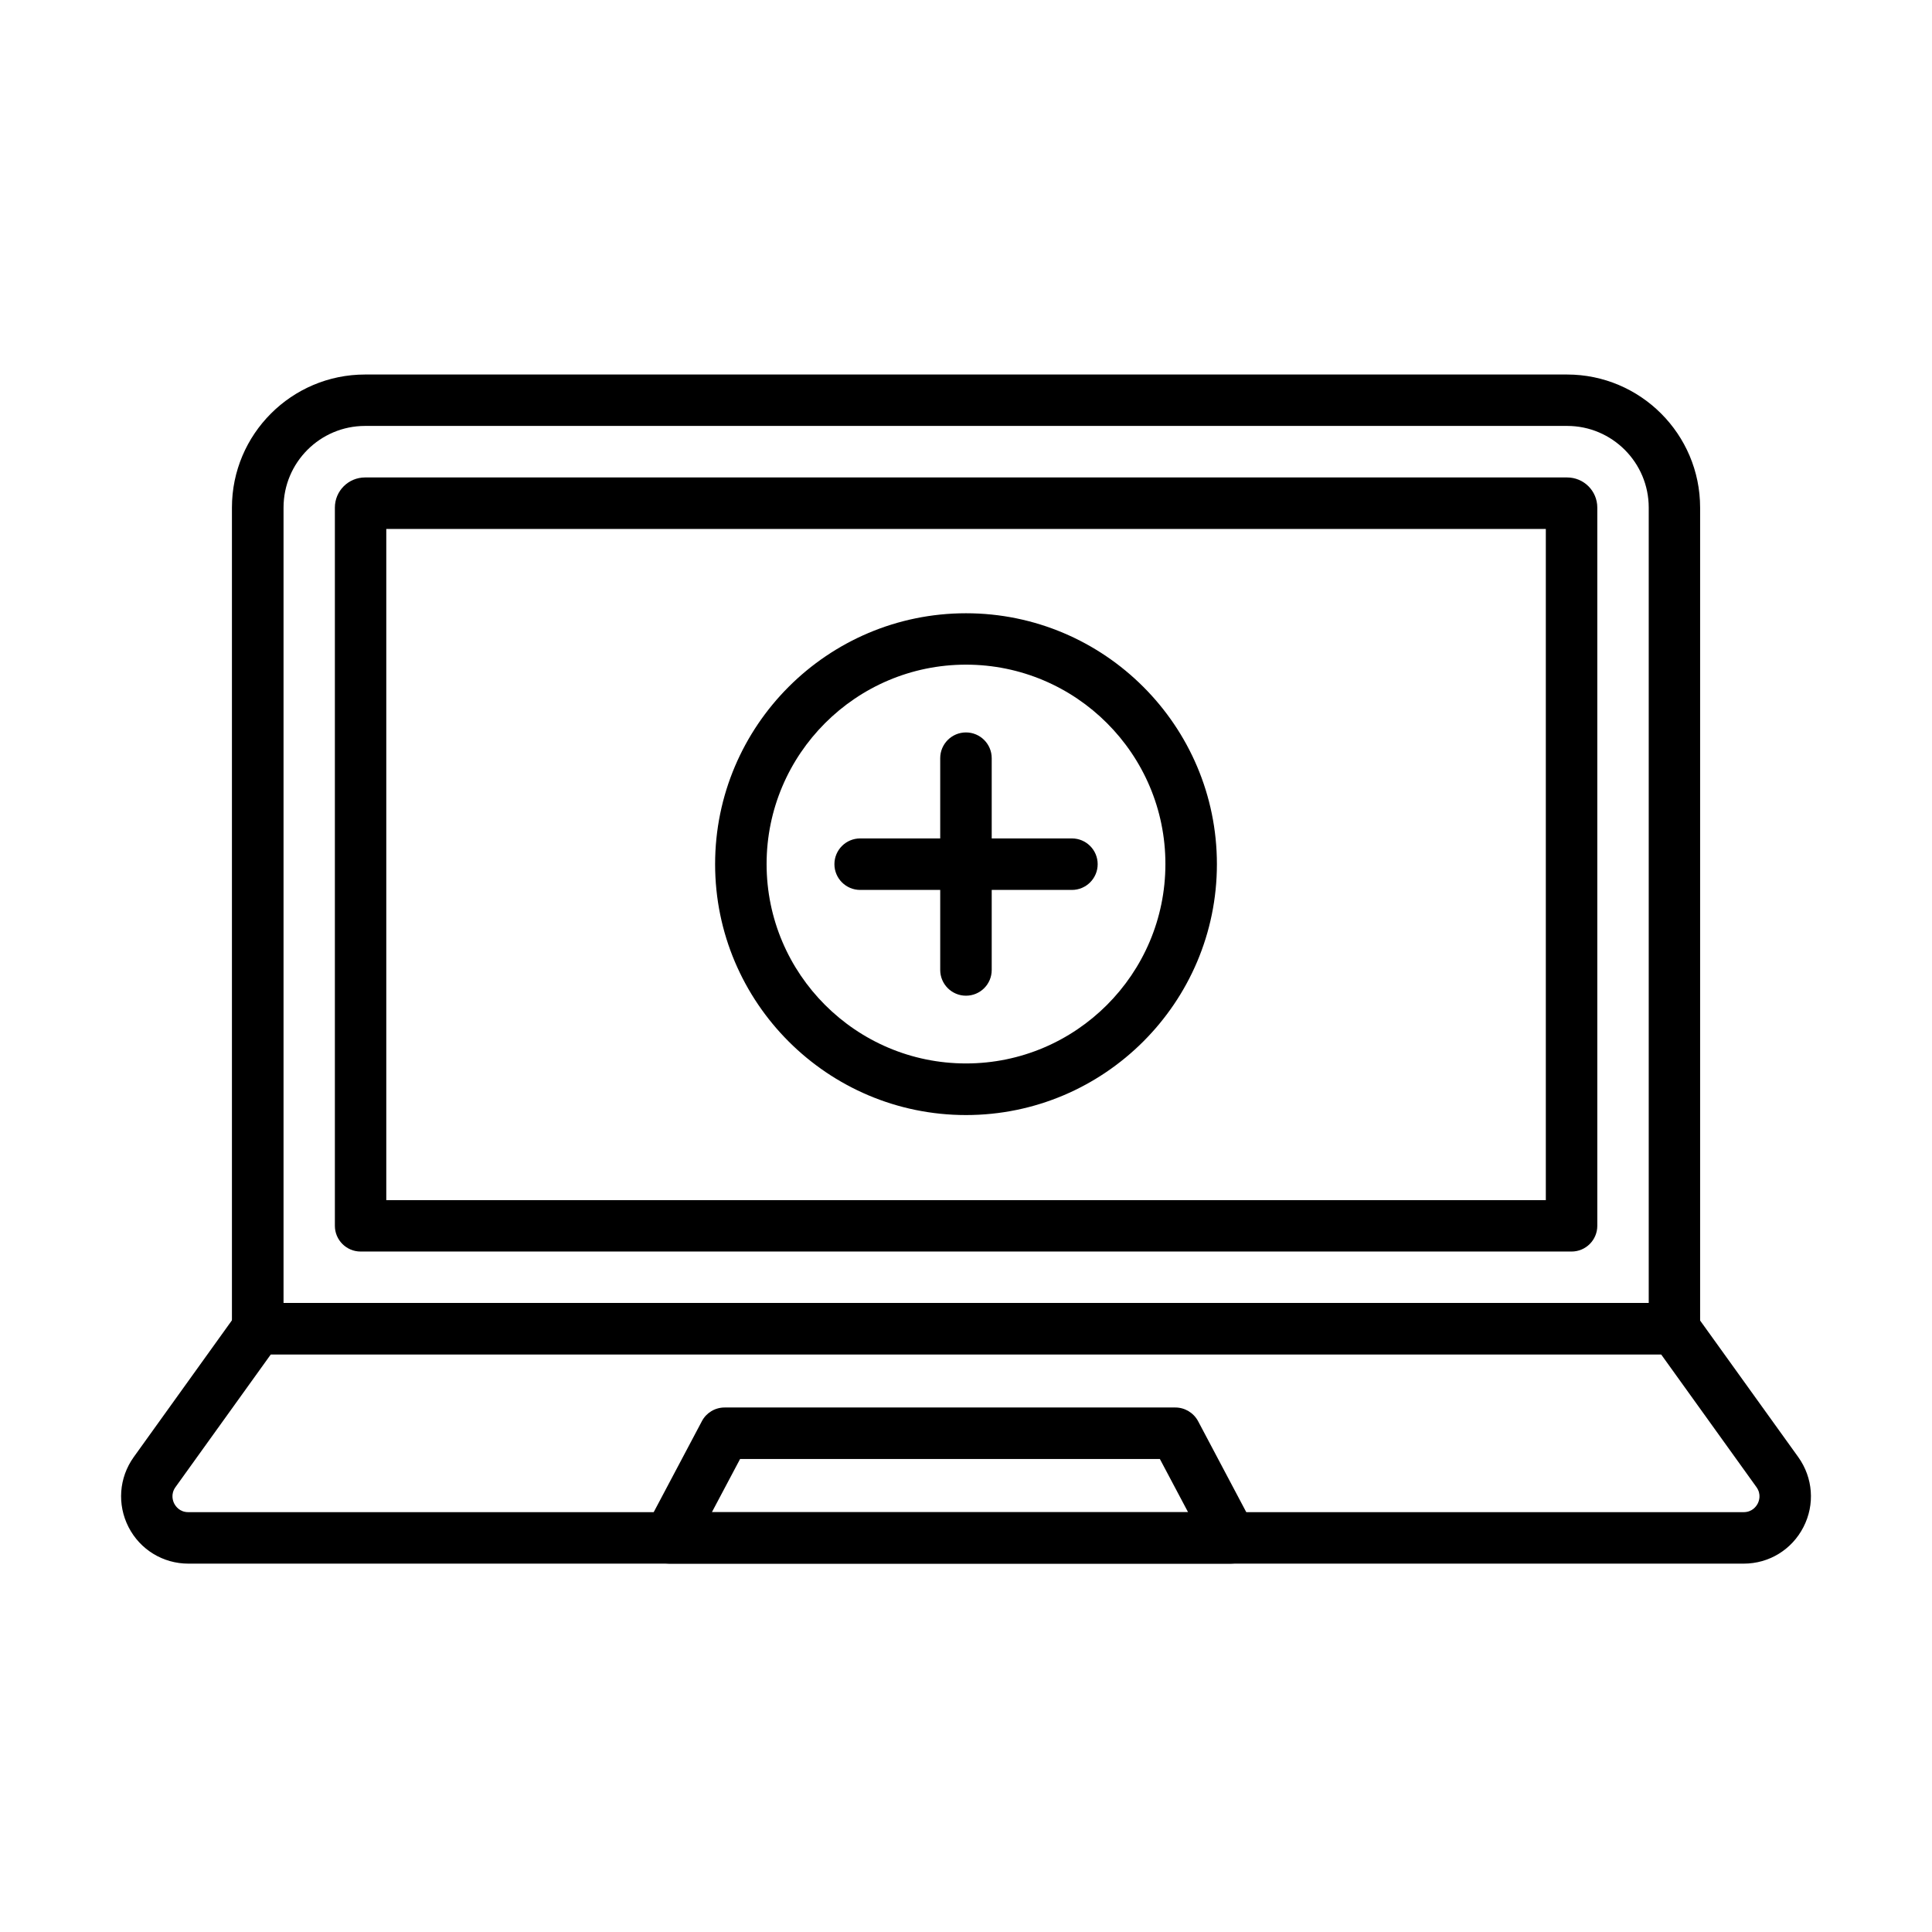 <?xml version="1.0" encoding="UTF-8"?>
<!-- The Best Svg Icon site in the world: iconSvg.co, Visit us! https://iconsvg.co -->
<svg fill="#000000" width="800px" height="800px" version="1.1" viewBox="144 144 512 512" xmlns="http://www.w3.org/2000/svg">
 <g>
  <path d="m587.73 502.91h-375.44c-3.766 0-6.824-3.059-6.824-6.824v-217.57c0-19.434 15.809-35.266 35.27-35.266h318.55c19.434 0 35.262 15.805 35.262 35.266v217.57c0 3.793-3.055 6.824-6.82 6.824zm-368.59-13.621h361.79v-210.77c0-11.93-9.688-21.645-21.617-21.645h-318.56c-11.926 0-21.613 9.688-21.613 21.645z"/>
  <path d="m560.48 475.67h-320.91c-3.766 0-6.824-3.055-6.824-6.824v-190.32c0-4.422 3.578-7.996 8-7.996h318.56c4.422 0 7.996 3.574 7.996 7.996v190.32c0 3.769-3.055 6.824-6.824 6.824zm-314.11-13.617h307.29v-177.88h-307.29z"/>
  <path d="m606.1 558.38h-412.18c-6.711 0-12.797-3.711-15.855-9.688-3.055-5.977-2.539-13.074 1.363-18.535l27.297-38.02c1.281-1.777 3.328-2.84 5.539-2.84h375.44c2.184 0 4.258 1.062 5.539 2.84l27.324 38.02c3.906 5.461 4.449 12.559 1.363 18.535-3.059 5.977-9.113 9.688-15.828 9.688zm-390.32-55.461-25.277 35.184c-1.336 1.883-0.68 3.684-0.328 4.367 0.355 0.68 1.422 2.266 3.715 2.266h412.18c2.32 0 3.383-1.586 3.738-2.266 0.355-0.684 1.012-2.484-0.328-4.367l-25.273-35.184z"/>
  <path d="m470.19 558.38h-148.84c-2.398 0-4.609-1.254-5.84-3.305-1.227-2.047-1.312-4.582-0.191-6.711l14.688-27.734c1.172-2.238 3.492-3.629 6.027-3.629h119.44c2.512 0 4.836 1.391 6.035 3.629l14.684 27.734c1.121 2.129 1.039 4.664-0.188 6.711-1.23 2.051-3.441 3.305-5.816 3.305zm-137.54-13.621h126.21l-7.481-14.109h-111.25z"/>
  <path d="m400 439.5c-36.656 0-66.488-29.805-66.488-66.488 0-36.688 29.832-66.492 66.488-66.492s66.492 29.832 66.492 66.492c0 36.656-29.836 66.488-66.492 66.488zm0-119.36c-29.148 0-52.844 23.719-52.844 52.844 0 29.148 23.723 52.84 52.844 52.84 29.152 0 52.844-23.719 52.844-52.84 0.027-29.125-23.691-52.844-52.844-52.844z"/>
  <path d="m399.99 407.87c-3.766 0-6.824-3.059-6.824-6.824v-56.121c0-3.766 3.059-6.824 6.824-6.824s6.824 3.059 6.824 6.824v56.121c0 3.793-3.059 6.824-6.824 6.824z"/>
  <path d="m428.07 379.84h-56.117c-3.766 0-6.824-3.059-6.824-6.824s3.059-6.824 6.824-6.824h56.117c3.766 0 6.824 3.059 6.824 6.824s-3.059 6.824-6.824 6.824z"/>
 </g>
</svg>